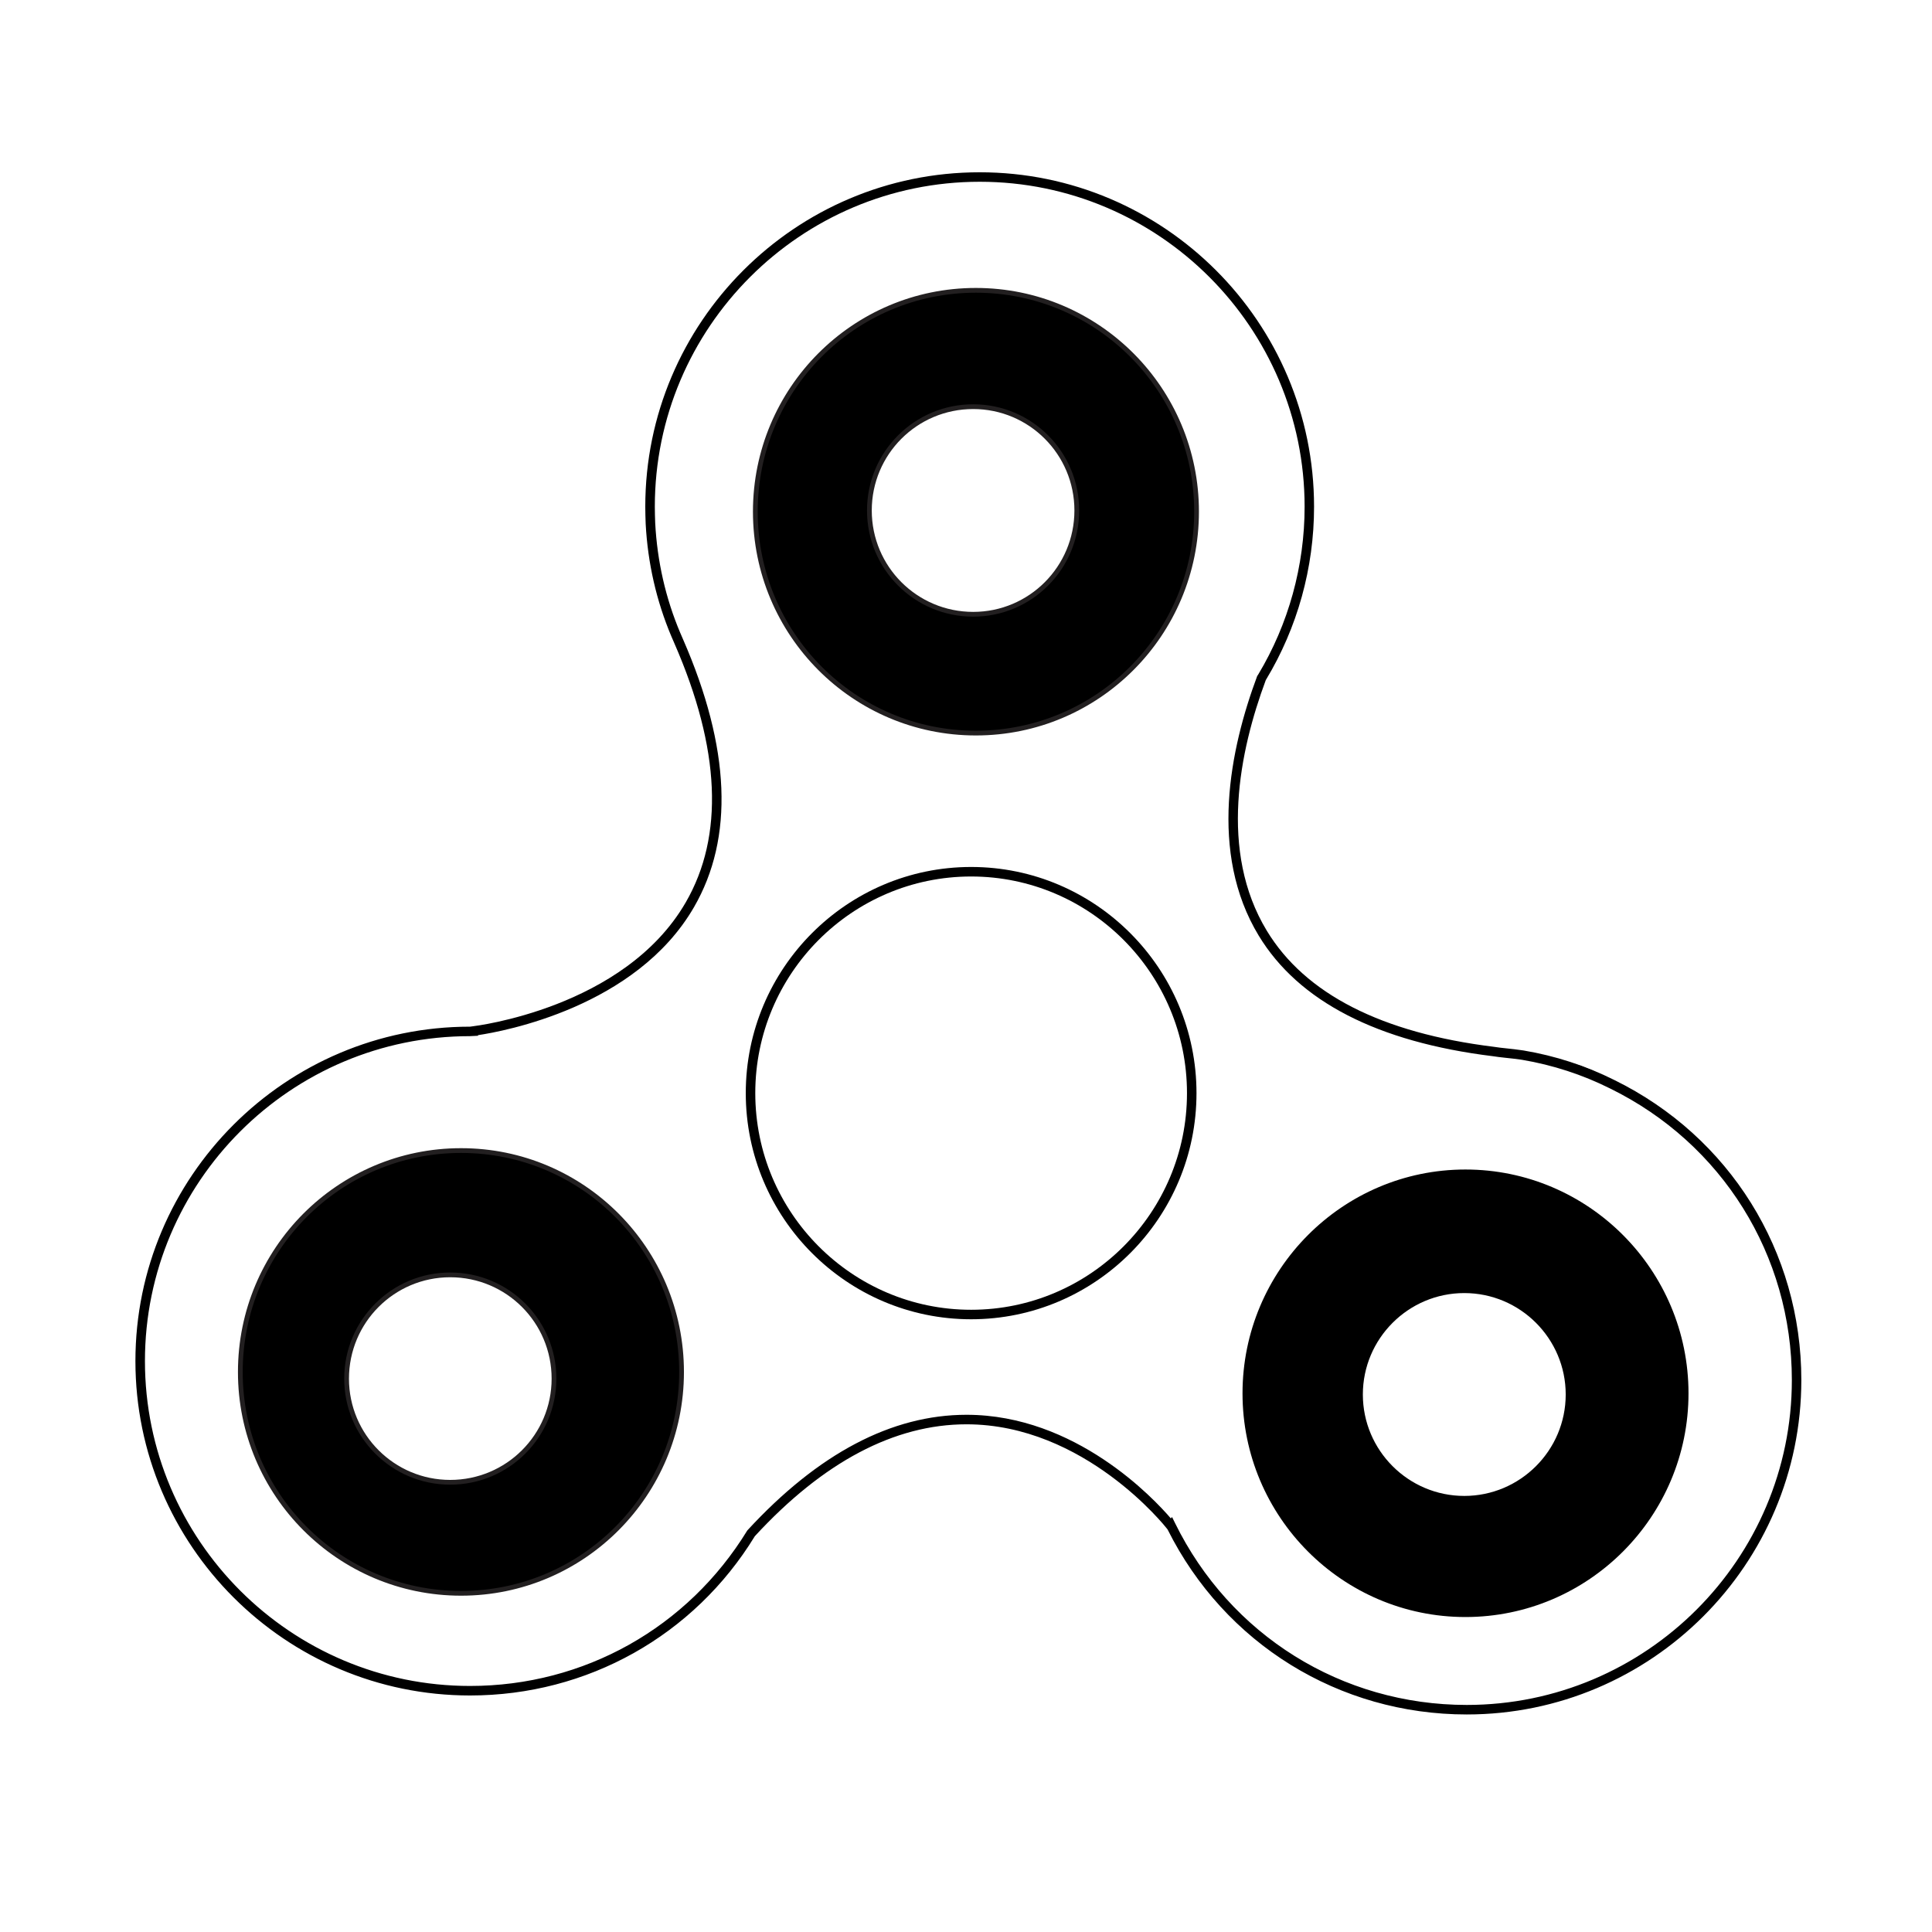 <?xml version="1.0" encoding="UTF-8"?>
<!-- Uploaded to: ICON Repo, www.svgrepo.com, Generator: ICON Repo Mixer Tools -->
<svg width="800px" height="800px" version="1.1" viewBox="144 144 512 512" xmlns="http://www.w3.org/2000/svg">
 <g>
  <path d="m532.7 598.35c-33.848 0-64.156-18.766-79.273-49.016l-0.262-0.336c-0.215-0.277-21.719-27.543-53.035-27.543-19.086 0-37.957 9.969-56.086 29.645-16.117 26.359-44.395 42.219-75.484 42.219-48.895 0-88.672-39.754-88.672-88.621 0-48.863 39.781-88.621 88.672-88.621l0.719-0.098c0.402-0.047 40.168-4.719 56.441-32.824 10.207-17.633 9.199-40.727-2.996-68.652-0.293-0.699-0.523-1.25-0.797-1.84-3.977-9.418-6.262-19.438-6.816-29.836-0.055-1.547-0.105-3.047-0.105-4.551 0-48.863 39.754-88.621 88.621-88.621 48.863 0 88.613 39.754 88.613 88.621 0 16.188-4.398 32.043-12.723 45.84l-0.066 0.105c-6.957 18.707-12.52 45.359 0.277 66.449 10.148 16.727 30.391 27.07 60.176 30.746 1.062 0.152 2.102 0.301 3.188 0.398 1.492 0.156 2.871 0.309 4.254 0.516l0.422 0.059c8.387 1.406 16.48 4.039 24.035 7.82 30.57 15 49.57 45.465 49.57 79.52-0.004 48.867-39.777 88.621-88.672 88.621zm-78.09-52.316 0.777 1.578c14.59 29.738 44.211 48.215 77.316 48.215 47.508 0 86.156-38.621 86.156-86.102 0-33.086-18.453-62.688-48.168-77.266-7.344-3.672-15.195-6.223-23.332-7.598l-0.316-0.047c-1.402-0.203-2.746-0.348-4.191-0.5-1.113-0.105-2.191-0.258-3.269-0.414-30.562-3.773-51.43-14.52-62-31.93-13.352-22.016-7.598-49.566-0.418-68.801l0.293-0.449c8-13.32 12.277-28.723 12.277-44.449 0-47.473-38.621-86.102-86.098-86.102-47.48 0-86.102 38.629-86.102 86.102 0 1.473 0.051 2.949 0.102 4.375 0.539 10.148 2.762 19.887 6.606 28.996 0.273 0.586 0.516 1.16 0.75 1.738 12.586 28.816 13.547 52.688 2.906 71.051-15.34 26.484-50.488 32.895-57.219 33.895v0.16l-2.117 0.105c-47.504 0-86.152 38.621-86.152 86.102 0 47.48 38.648 86.102 86.152 86.102 30.215 0 57.68-15.406 73.484-41.215 18.777-20.398 38.27-30.648 58.086-30.648 28.93 0 49.695 22.258 54.141 27.449z"/>
  <path d="m547.07 424.2c-1.352-0.203-2.699-0.348-4.152-0.504-1.113-0.105-2.18-0.25-3.25-0.402l0.137-1.254c2.551 0.207 5.059 0.516 7.457 0.918z"/>
  <path d="m570.96 431.9c-7.394-3.691-15.301-6.266-23.504-7.652l0.191-1.246c10.973 1.547 18.809 4.102 23.961 7.82z"/>
  <path transform="matrix(5.038 0 0 5.038 148.09 148.09)" d="m50.52 14.46c-6.41 0-11.6 5.21-11.6 11.64 0 6.44 5.19 11.65 11.6 11.65 6.41 0 11.61-5.21 11.61-11.65 0-6.431-5.199-11.64-11.61-11.64zm-0.14 17.04c-3.02 0-5.46-2.44-5.46-5.46 0-3.02 2.44-5.46 5.46-5.46 3.01 0 5.45 2.44 5.45 5.46 0 3.02-2.44 5.46-5.45 5.46z" stroke="#221f20" stroke-miterlimit="10" stroke-width=".25"/>
  <path transform="matrix(5.038 0 0 5.038 148.09 148.09)" d="m23.44 59.71c-6.41 0-11.61 5.21-11.61 11.65 0 6.43 5.2 11.64 11.61 11.64 6.41 0 11.6-5.21 11.6-11.64 0-6.44-5.19-11.65-11.6-11.65zm-0.57 17.45c-3.01 0-5.45-2.44-5.45-5.45 0-3.02 2.44-5.46 5.45-5.46 3.02 0 5.46 2.44 5.46 5.46 0 3.01-2.44 5.45-5.46 5.45z" stroke="#221f20" stroke-miterlimit="10" stroke-width=".25"/>
  <path d="m532.35 454.56c-32.289 0-58.441 26.301-58.441 58.695 0 32.395 26.148 58.645 58.441 58.645 32.293 0 58.492-26.25 58.492-58.645 0-32.398-26.195-58.695-58.492-58.695zm-0.301 86.504c-15.215 0-27.508-12.344-27.508-27.508 0-15.219 12.293-27.508 27.508-27.508 15.164 0 27.508 12.289 27.508 27.508 0 15.164-12.344 27.508-27.508 27.508z"/>
  <path d="m532.35 572.53c-32.57 0-59.07-26.586-59.07-59.273 0-32.711 26.5-59.324 59.07-59.324 32.602 0 59.121 26.609 59.121 59.324 0.004 32.688-26.523 59.273-59.121 59.273zm0-117.34c-31.875 0-57.812 26.047-57.812 58.062 0 31.992 25.93 58.012 57.812 58.012 31.906 0 57.863-26.023 57.863-58.012 0-32.016-25.957-58.062-57.863-58.062zm-0.301 86.504c-15.512 0-28.137-12.625-28.137-28.137 0-15.512 12.625-28.137 28.137-28.137s28.137 12.625 28.137 28.137c0 15.512-12.625 28.137-28.137 28.137zm0-55.016c-14.816 0-26.879 12.062-26.879 26.879s12.062 26.879 26.879 26.879 26.879-12.062 26.879-26.879c0-14.82-12.062-26.879-26.879-26.879z"/>
  <path d="m401.36 493.62c-32.934 0-59.723-26.883-59.723-59.93 0-33.051 26.793-59.934 59.723-59.934 32.93 0 59.723 26.883 59.723 59.934 0.004 33.047-26.789 59.93-59.723 59.93zm0-117.34c-31.543 0-57.203 25.754-57.203 57.414 0 31.656 25.664 57.41 57.203 57.41 31.539 0 57.203-25.75 57.203-57.41 0.004-31.652-25.66-57.414-57.203-57.414z"/>
 </g>
</svg>